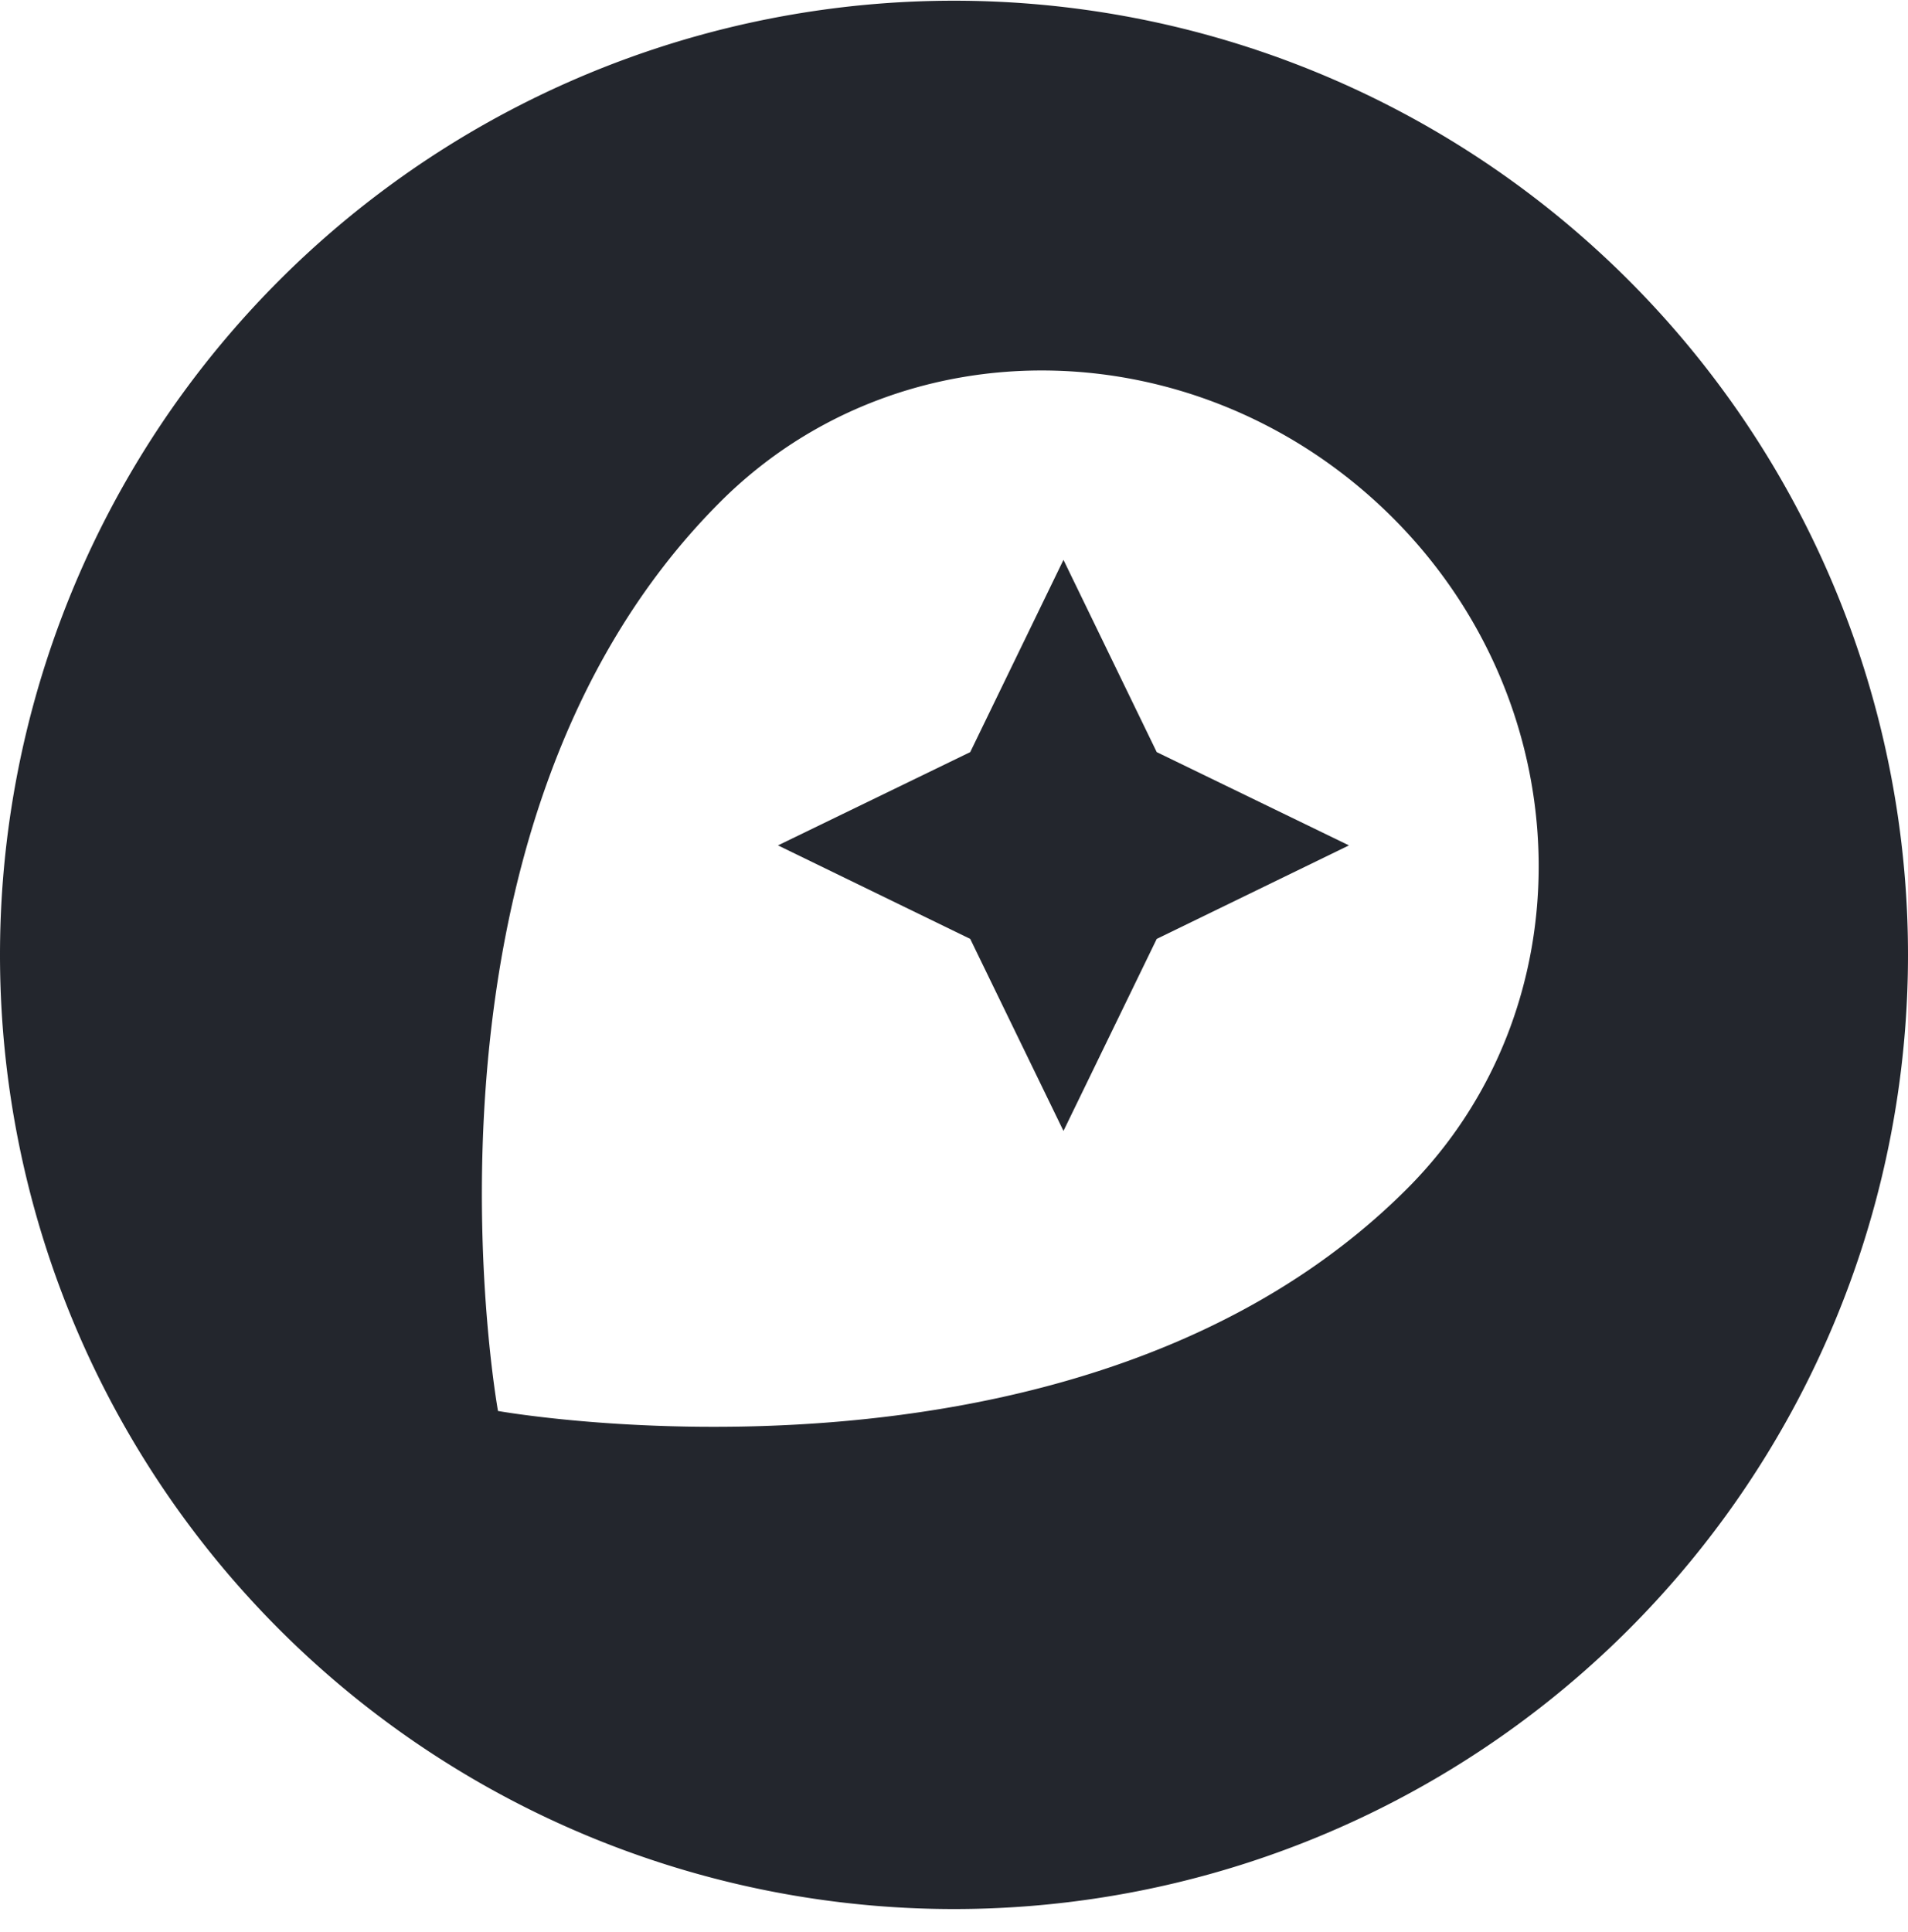 <svg xmlns="http://www.w3.org/2000/svg" width="80" height="81" fill="none">
<g fill="#23262D" clip-path="url(#a)">
	<path d="M40 .03a40 40 0 1 0 0 80 40 40 0 0 0 0-80Zm18.99 49.81c-13.68 13.68-38.11 9.31-38.11 9.31s-4.41-24.38 9.31-38.1c7.6-7.61 20.2-7.3 28.17.62 7.96 7.92 8.23 20.57.63 28.17Z"/>
	<path d="m44.59 23.47-3.91 8.06-8.06 3.91 8.06 3.92 3.91 8.05 3.91-8.05 8.06-3.92-8.06-3.91-3.91-8.06Z"/>
</g>
<defs>
	<clipPath id="a">
		<path fill="#fff" d="M0 .03h80v80H0z"/>
	</clipPath>
</defs>
</svg>
